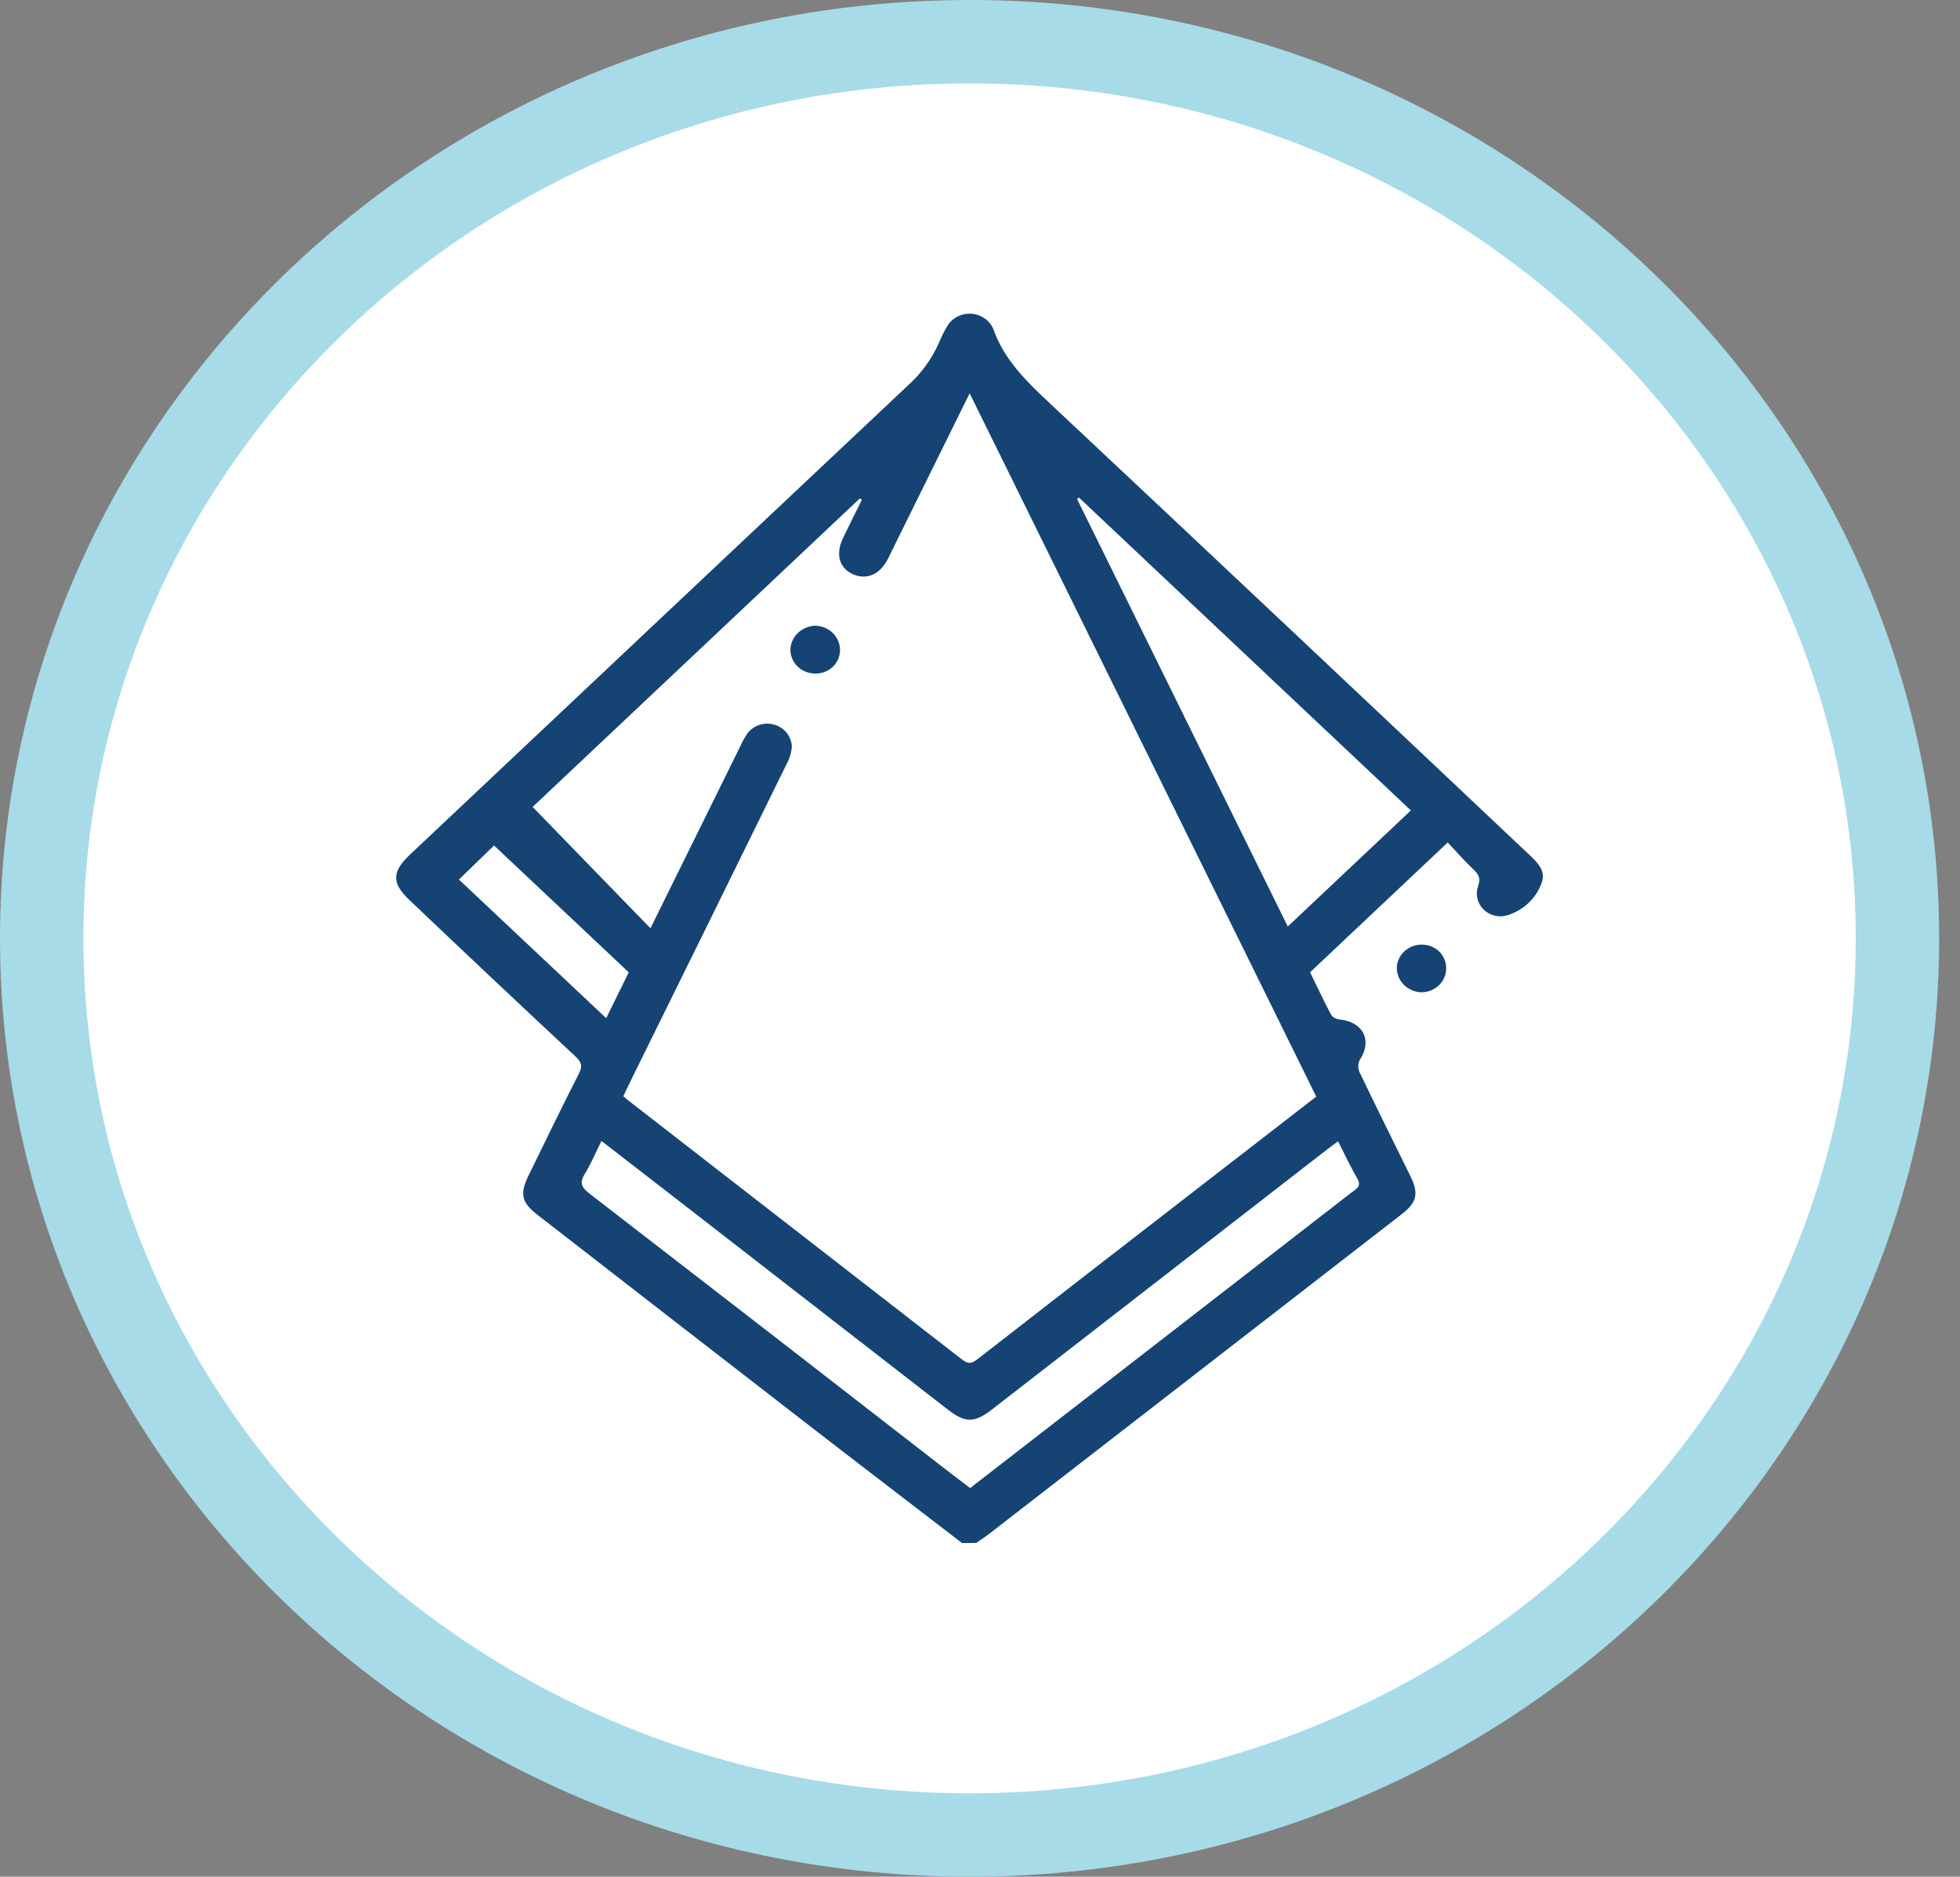 <svg width="47" height="45" viewBox="0 0 47 45" fill="none" xmlns="http://www.w3.org/2000/svg">
<rect x="0" y="0" width="47" height="45" fill="#808080" stroke="none"/>
<path d="M45.5 22.5C45.5 34.343 35.569 44 23.25 44C10.931 44 1 34.343 1 22.5C1 10.656 10.931 1 23.25 1C35.569 1 45.5 10.656 45.5 22.5Z" fill="white" stroke="#A7DBE8" stroke-width="2"/>
<g clip-path="url(#clip0_258_23)">
<path d="M23.07 37C21.858 36.068 20.642 35.14 19.431 34.202C17.25 32.514 15.069 30.824 12.89 29.131C12.51 28.837 12.461 28.634 12.663 28.21C13.067 27.386 13.465 26.56 13.882 25.743C13.976 25.559 13.942 25.465 13.799 25.332C12.469 24.091 11.145 22.844 9.827 21.59C9.39 21.179 9.391 20.913 9.827 20.496C13.799 16.751 17.774 13.007 21.75 9.263C22.079 8.972 22.34 8.616 22.516 8.22C22.577 8.069 22.651 7.922 22.738 7.782C22.801 7.692 22.888 7.621 22.991 7.575C23.093 7.53 23.207 7.512 23.319 7.525C23.431 7.537 23.537 7.579 23.626 7.645C23.716 7.711 23.784 7.8 23.825 7.902C24.072 8.605 24.584 9.115 25.123 9.622C28.97 13.231 32.81 16.847 36.644 20.47C36.856 20.669 37.09 20.881 36.961 21.187C36.894 21.369 36.783 21.532 36.638 21.666C36.493 21.798 36.318 21.897 36.127 21.953C36.027 21.979 35.922 21.978 35.822 21.95C35.723 21.922 35.633 21.869 35.563 21.796C35.493 21.722 35.445 21.632 35.425 21.534C35.404 21.436 35.411 21.335 35.446 21.241C35.509 21.055 35.458 20.967 35.333 20.849C35.122 20.648 34.929 20.428 34.716 20.201L31.415 23.313C31.586 23.663 31.745 24.003 31.921 24.335C31.944 24.366 31.974 24.391 32.009 24.41C32.043 24.429 32.081 24.441 32.121 24.444C32.688 24.502 32.915 24.951 32.608 25.412C32.585 25.458 32.572 25.508 32.571 25.559C32.57 25.61 32.58 25.66 32.6 25.707C33 26.542 33.413 27.372 33.822 28.204C34.029 28.626 33.977 28.836 33.595 29.128L23.721 36.778C23.621 36.855 23.514 36.922 23.41 36.997L23.07 37ZM15.598 22.259C16.345 20.743 17.049 19.315 17.755 17.887C17.802 17.781 17.858 17.68 17.924 17.584C17.996 17.488 18.098 17.418 18.214 17.381C18.33 17.343 18.456 17.342 18.572 17.377C18.689 17.412 18.792 17.481 18.867 17.575C18.941 17.668 18.983 17.782 18.988 17.9C18.976 18.053 18.93 18.203 18.854 18.338C17.625 20.842 16.393 23.344 15.158 25.846L14.947 26.284C15.001 26.332 15.037 26.365 15.074 26.393C17.742 28.462 20.409 30.533 23.076 32.604C23.236 32.729 23.324 32.679 23.455 32.579C25.259 31.175 27.067 29.773 28.877 28.374L31.563 26.295L23.252 9.431C22.571 10.803 21.935 12.102 21.293 13.398C21.104 13.776 20.779 13.915 20.451 13.768C20.122 13.62 20.032 13.287 20.214 12.904C20.362 12.595 20.516 12.29 20.668 11.983L20.619 11.951L12.772 19.349L15.598 22.259ZM32.09 27.363C31.997 27.432 31.932 27.478 31.871 27.525L23.8 33.787C23.364 34.125 23.154 34.128 22.723 33.795C20.529 32.092 18.334 30.389 16.14 28.687L14.422 27.358C14.282 27.641 14.172 27.905 14.02 28.153C13.886 28.372 13.954 28.481 14.139 28.623C16.952 30.794 19.762 32.969 22.568 35.149C22.795 35.328 23.032 35.504 23.264 35.681L28.174 31.876C29.586 30.782 30.998 29.687 32.41 28.593C32.513 28.513 32.654 28.455 32.554 28.272C32.387 27.985 32.251 27.688 32.085 27.363H32.09ZM33.832 19.433L25.871 11.929L25.829 11.968C27.508 15.373 29.187 18.779 30.88 22.216L33.832 19.433ZM15.077 23.315L11.847 20.273L11.005 21.09L14.536 24.414C14.73 24.02 14.899 23.675 15.077 23.315Z" fill="#154374"/>
<path d="M34.679 23.221C34.679 23.371 34.617 23.516 34.507 23.623C34.397 23.73 34.248 23.791 34.092 23.793C34.012 23.792 33.934 23.776 33.86 23.745C33.787 23.715 33.721 23.67 33.665 23.615C33.61 23.56 33.566 23.494 33.537 23.423C33.508 23.351 33.494 23.275 33.495 23.198C33.502 23.048 33.569 22.907 33.682 22.805C33.796 22.703 33.946 22.647 34.101 22.651C34.178 22.651 34.254 22.666 34.325 22.695C34.396 22.724 34.46 22.766 34.514 22.819C34.568 22.872 34.61 22.935 34.638 23.004C34.667 23.073 34.68 23.146 34.679 23.221Z" fill="#154374"/>
<path d="M19.54 16.15C19.385 16.148 19.237 16.089 19.127 15.983C19.018 15.877 18.955 15.735 18.953 15.585C18.956 15.431 19.021 15.284 19.135 15.175C19.249 15.067 19.402 15.005 19.562 15.004C19.722 15.01 19.872 15.076 19.981 15.189C20.09 15.302 20.148 15.452 20.143 15.606C20.141 15.68 20.123 15.753 20.092 15.82C20.06 15.888 20.015 15.949 19.959 15.999C19.903 16.05 19.837 16.089 19.765 16.115C19.693 16.141 19.617 16.153 19.54 16.15Z" fill="#154374"/>
</g>
<defs>
<clipPath id="clip0_258_23">
<rect width="27.5" height="29.5" fill="white" transform="translate(9.5 7.5)"/>
</clipPath>
</defs>
</svg>
